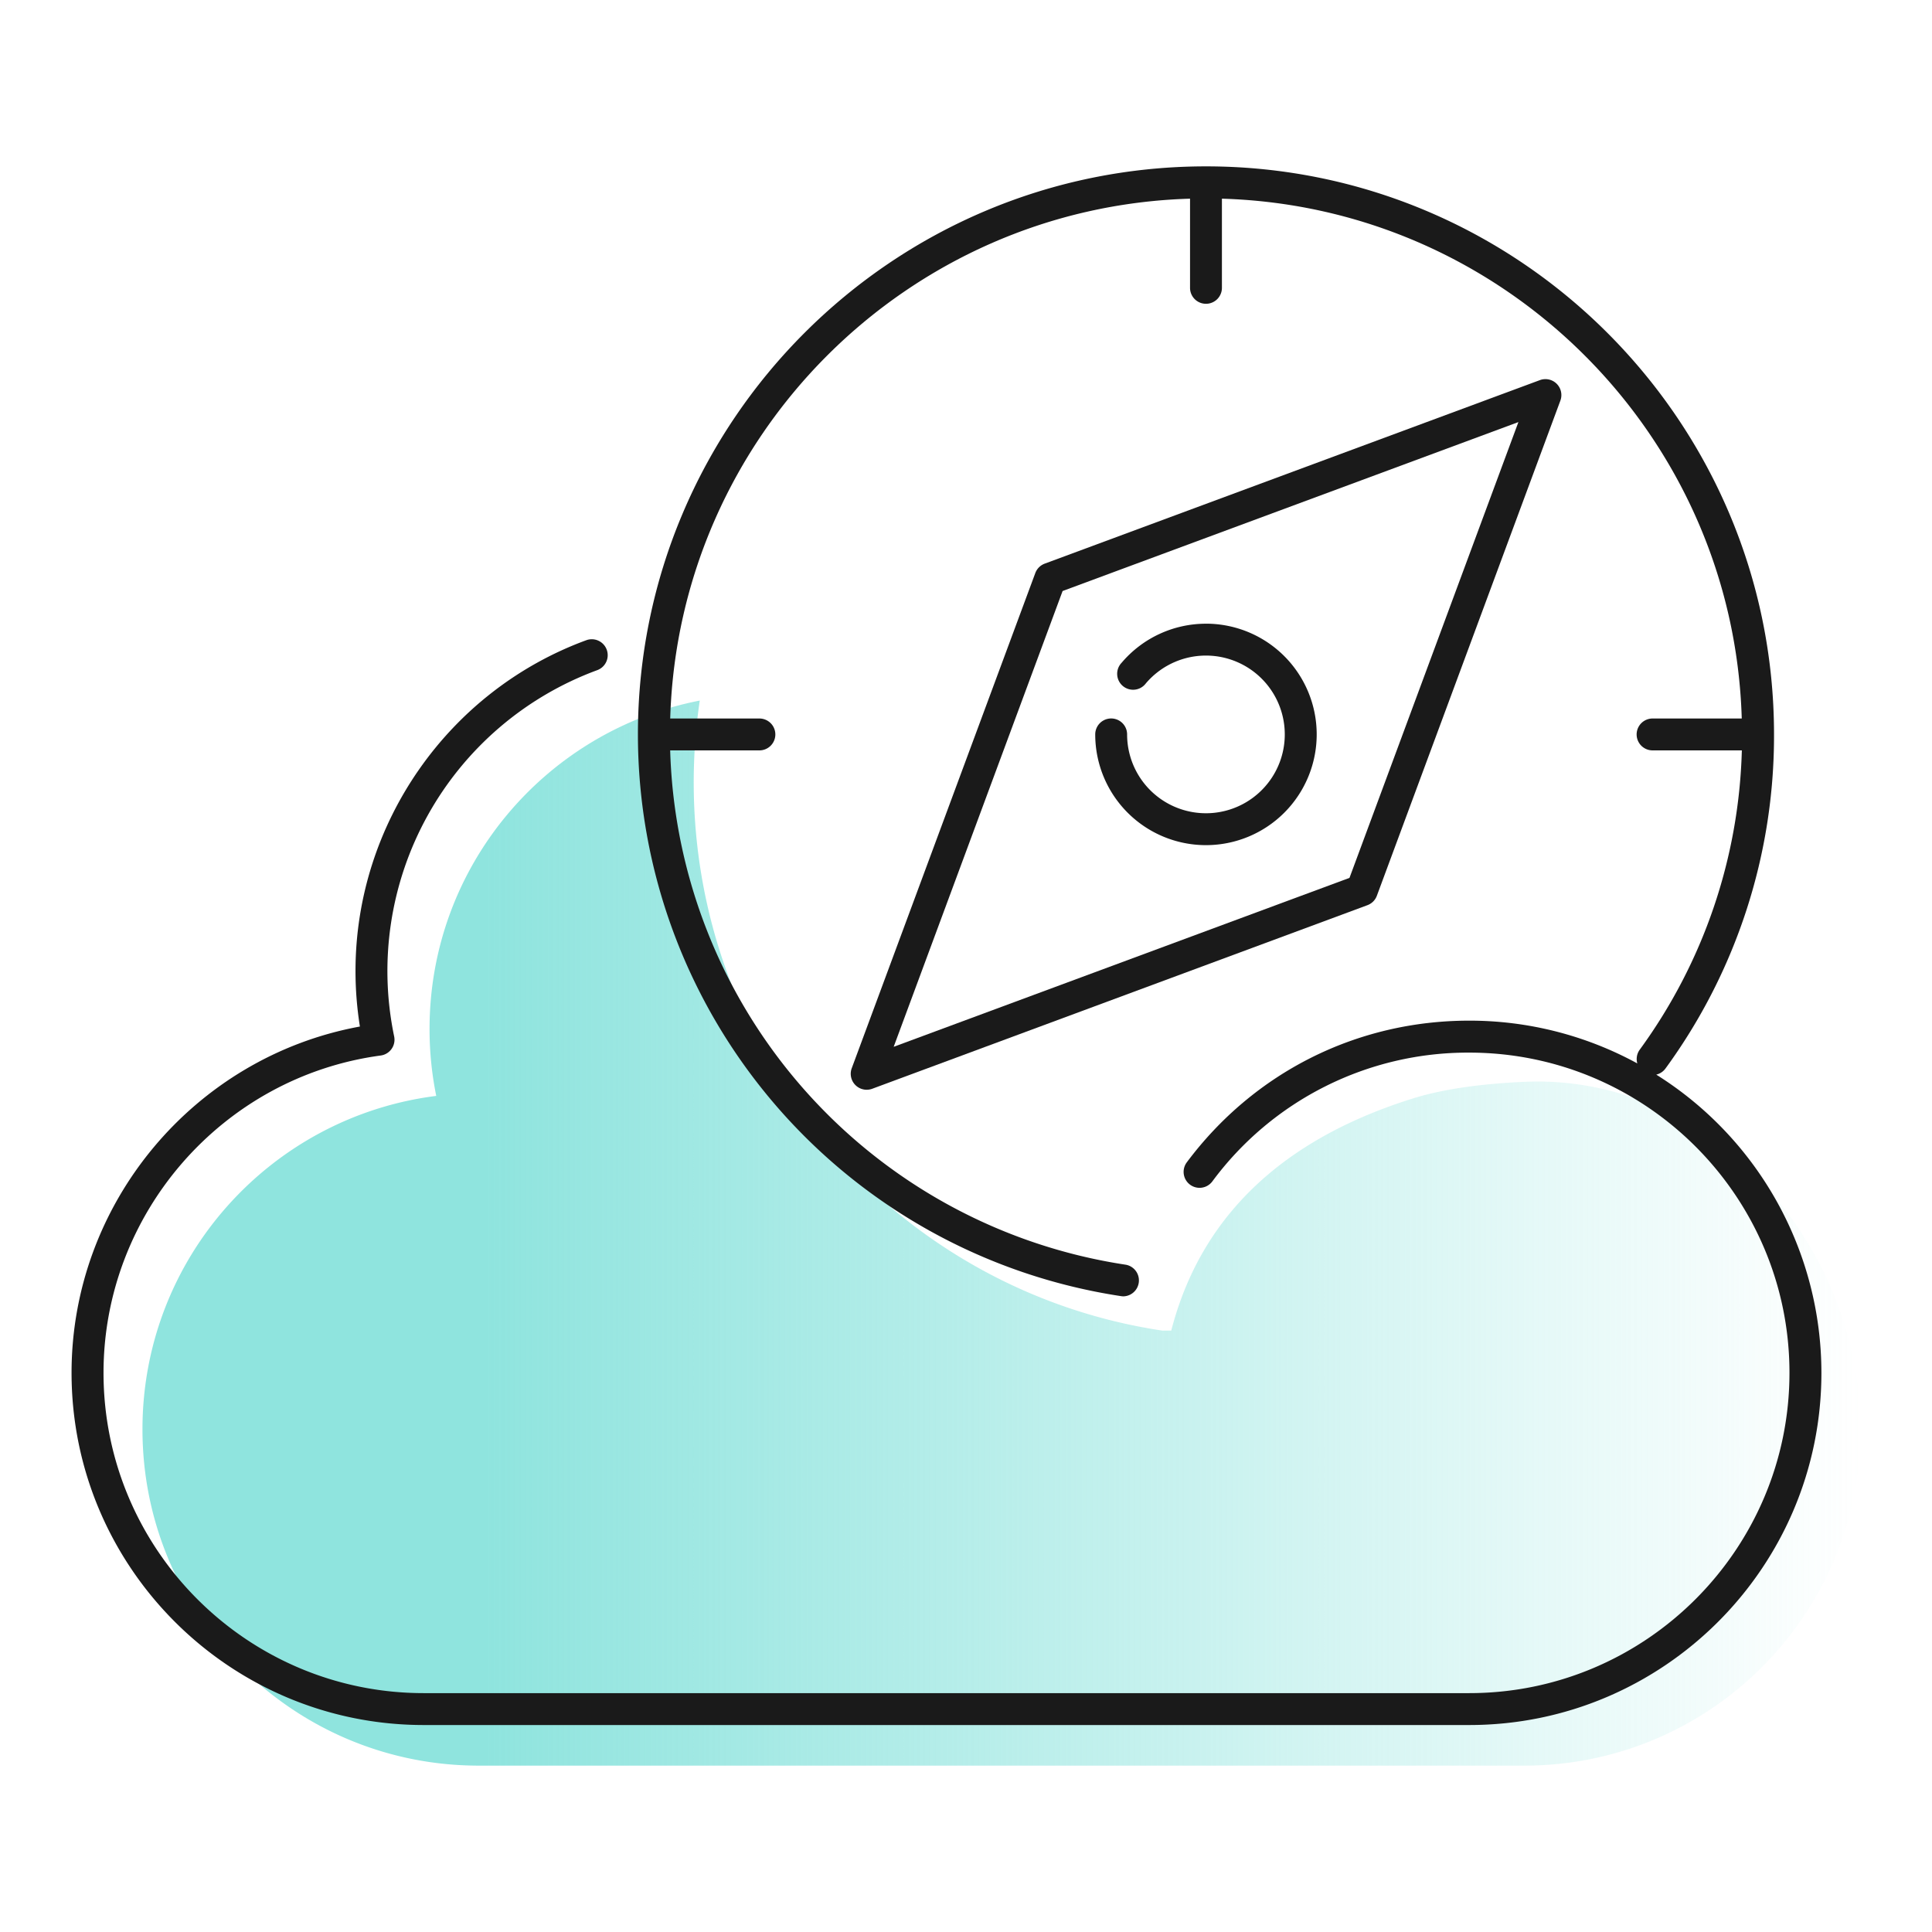 <svg id="Layer_1" data-name="Layer 1" xmlns="http://www.w3.org/2000/svg" xmlns:xlink="http://www.w3.org/1999/xlink" viewBox="0 0 1080 1080"><defs><style>.cls-1{fill:url(#linear-gradient);}.cls-2{fill:#1a1a1a;}</style><linearGradient id="linear-gradient" x1="79.64" y1="689.31" x2="1040" y2="689.31" gradientUnits="userSpaceOnUse"><stop offset="0.2" stop-color="#8fe4de"/><stop offset="1" stop-color="#8fe4de" stop-opacity="0"/></linearGradient></defs><path class="cls-1" d="M240.12,575.21a187.47,187.47,0,0,0,3.74,37.41C151.27,624.29,79.64,703.27,79.64,799c0,103.81,84.15,188,188,188H852c103.8,0,188-84.15,188-188S956.22,600.28,852.5,604.74c-12.72.55-40,2.23-62.41,9.22C725.55,634.07,673,673,654.74,743.81h-5C501.1,721.58,387.79,592.09,387.79,437.29a311.23,311.23,0,0,1,3.39-45.67c-86.09,16.79-151.06,92.59-151.06,183.59"/><path class="cls-2" d="M925.85,600.72a8.91,8.91,0,0,0,5.17-3.43,315.19,315.19,0,0,0,60.67-186.73C991.69,235.46,849.25,93,674.15,93h0C499,93,356.6,235.47,356.6,410.56a317.62,317.62,0,0,0,270.16,314,8.6,8.6,0,0,0,1.33.1A8.91,8.91,0,0,0,629.4,707,299.64,299.64,0,0,1,374.63,419.47h49.88a8.91,8.91,0,1,0,0-17.82H374.65c4.66-158.19,132.4-285.94,290.59-290.59v49.85a8.91,8.91,0,0,0,17.82,0V111.06C841.24,115.71,969,243.46,973.65,401.65H923.8a8.91,8.91,0,1,0,0,17.82h49.9A297.28,297.28,0,0,1,916.61,586.8a8.86,8.86,0,0,0-1.34,7.66,195.63,195.63,0,0,0-94-23.91c-62.74,0-120.27,28.87-157.85,79.21a8.91,8.91,0,1,0,14.28,10.66,177.63,177.63,0,0,1,143.57-72c98.73,0,179.05,80.32,179.05,179S920,946.47,821.31,946.47H236.87c-98.73,0-179-80.32-179-179.05,0-89.23,66.61-165.48,154.93-177.38a8.91,8.91,0,0,0,7.54-10.65A179.22,179.22,0,0,1,333.87,374.62a8.91,8.91,0,0,0-6.14-16.73c-77.18,28.33-129,102.62-129,184.86a197.19,197.19,0,0,0,2.46,31.09C108.65,590.82,40,672.44,40,767.42,40,876,128.32,964.3,236.87,964.3H821.31c108.56,0,196.87-88.32,196.87-196.88A196.86,196.86,0,0,0,925.85,600.72Z"/><path class="cls-2" d="M769.66,500.77l102.6-276.83a8.91,8.91,0,0,0-11.45-11.45L584,315.08a8.93,8.93,0,0,0-5.26,5.26L476.12,597.17a8.92,8.92,0,0,0,11.45,11.46L764.4,506A8.88,8.88,0,0,0,769.66,500.77Zm-270.09,84.4L594,330.38l254.8-94.44-94.43,254.8Z"/><path class="cls-2" d="M674.14,348.66A61.82,61.82,0,0,0,627,370.48,8.91,8.91,0,1,0,640.55,382a44.07,44.07,0,1,1-10.49,28.54,8.91,8.91,0,1,0-17.82,0,61.9,61.9,0,1,0,61.9-61.9Z"/></svg>